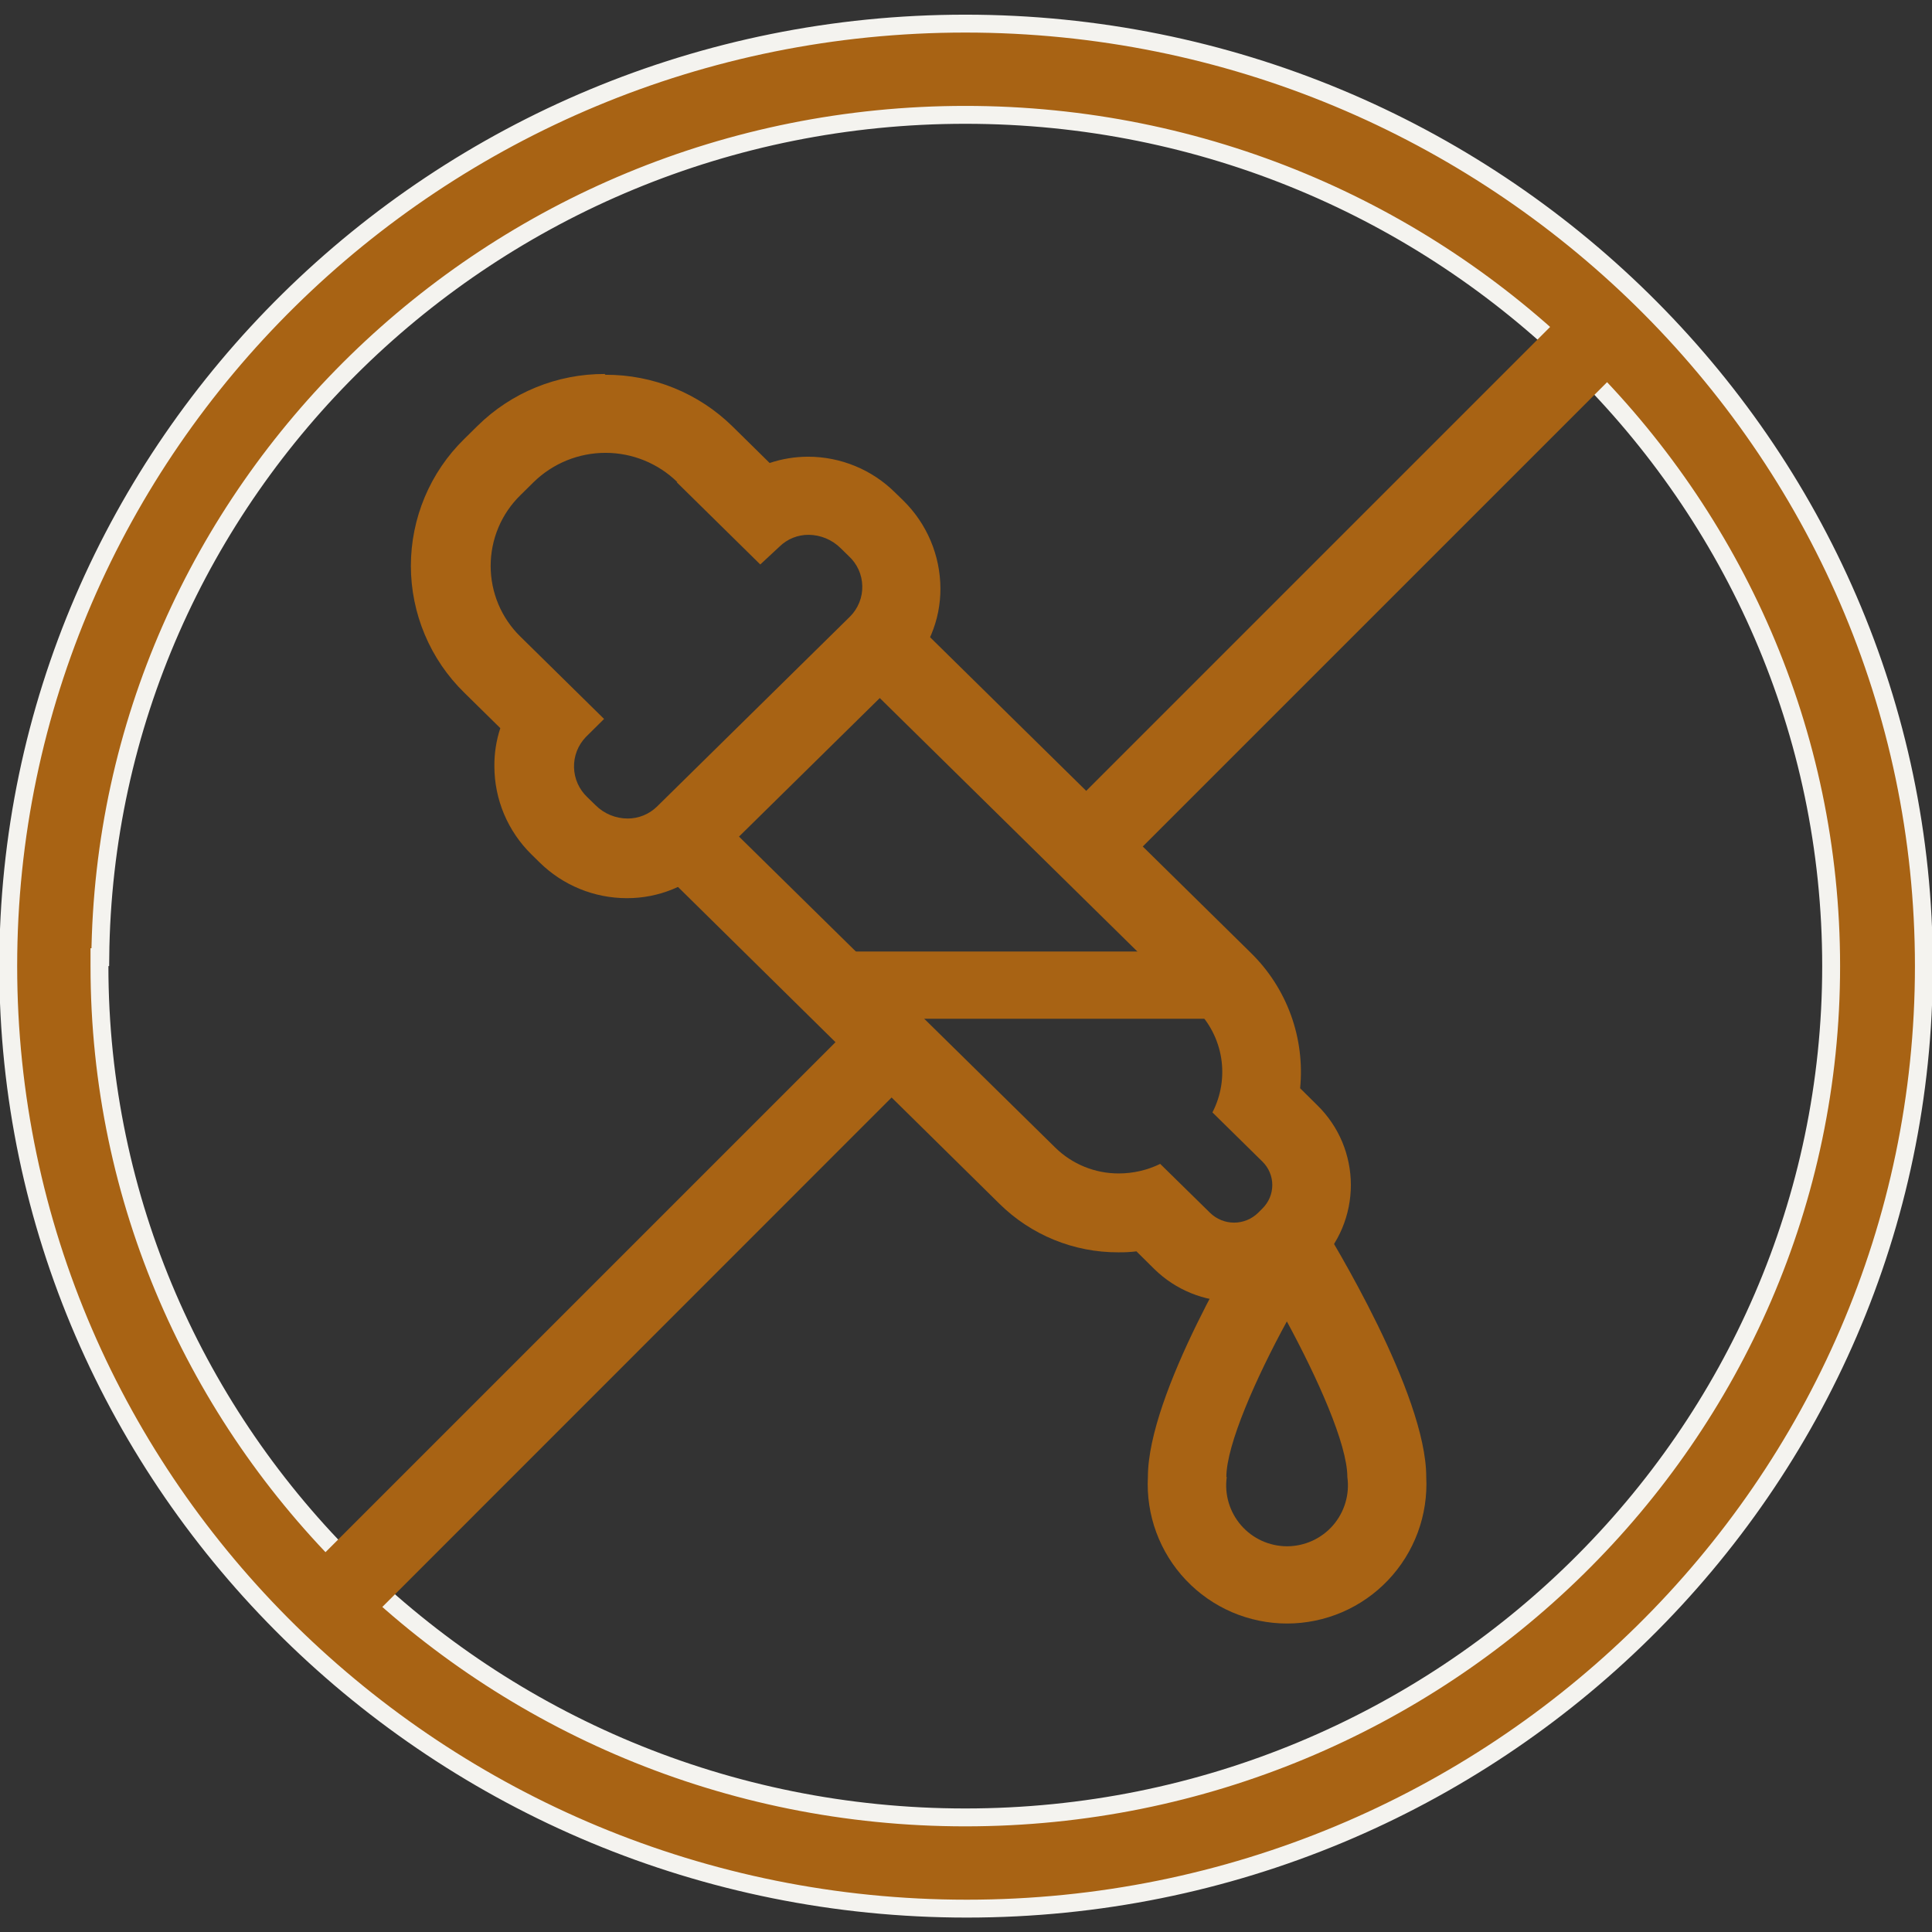 <svg width="54" height="54" viewBox="0 0 54 54" fill="none" xmlns="http://www.w3.org/2000/svg">
<rect x="0" y="0" width="54" height="54" fill="#333333" stroke="none"/>
<g id="fi_4905925" clip-path="url(#clip0_1095_1273)">
<g id="Group">
<path id="Vector" d="M18.087 23.665C18.574 23.21 19.024 22.712 19.473 22.22L29.49 32.071C29.965 32.539 30.605 32.801 31.272 32.798C31.672 32.798 32.068 32.707 32.428 32.531L33.824 33.901C34.003 34.075 34.243 34.173 34.493 34.173C34.743 34.173 34.983 34.075 35.162 33.901L35.285 33.778C35.372 33.692 35.442 33.59 35.489 33.478C35.537 33.365 35.561 33.244 35.561 33.122C35.561 33 35.537 32.879 35.489 32.767C35.442 32.654 35.372 32.552 35.285 32.467L33.888 31.092C34.13 30.624 34.215 30.09 34.132 29.57C34.048 29.05 33.799 28.57 33.423 28.202L23.39 18.33C23.925 17.795 24.46 17.297 24.995 16.826L34.958 26.629C35.458 27.117 35.841 27.71 36.08 28.366C36.319 29.022 36.407 29.723 36.339 30.417L36.821 30.894C37.117 31.184 37.353 31.531 37.514 31.913C37.674 32.296 37.757 32.707 37.757 33.122C37.757 33.537 37.674 33.948 37.514 34.331C37.353 34.714 37.117 35.06 36.821 35.351L36.697 35.474C36.105 36.053 35.31 36.377 34.482 36.377C33.654 36.377 32.859 36.053 32.267 35.474L31.764 34.976C31.597 34.996 31.429 35.005 31.261 35.003C30.015 35.008 28.819 34.52 27.933 33.644L17.938 23.793L18.087 23.665Z" fill="#A86314"/>
<path id="Vector_2" d="M32.084 41.284C32.084 38.946 34.732 34.627 35.037 34.141C35.135 33.979 35.272 33.846 35.436 33.752C35.6 33.658 35.785 33.608 35.974 33.605C36.162 33.607 36.348 33.657 36.512 33.751C36.676 33.844 36.813 33.979 36.91 34.141C37.209 34.627 39.864 38.956 39.864 41.279C39.891 41.806 39.811 42.335 39.628 42.831C39.445 43.327 39.163 43.78 38.799 44.164C38.435 44.547 37.997 44.853 37.511 45.062C37.025 45.27 36.502 45.378 35.974 45.378C35.445 45.378 34.922 45.27 34.436 45.062C33.95 44.853 33.512 44.547 33.148 44.164C32.784 43.78 32.502 43.327 32.319 42.831C32.136 42.335 32.056 41.806 32.084 41.279V41.284ZM34.288 41.284C34.255 41.525 34.273 41.77 34.343 42.003C34.412 42.236 34.531 42.451 34.691 42.635C34.85 42.818 35.047 42.965 35.269 43.066C35.49 43.166 35.73 43.219 35.974 43.219C36.217 43.219 36.457 43.166 36.678 43.066C36.9 42.965 37.097 42.818 37.257 42.635C37.416 42.451 37.535 42.236 37.604 42.003C37.674 41.77 37.692 41.525 37.659 41.284C37.659 40.364 36.819 38.507 35.968 36.934C35.112 38.501 34.277 40.38 34.277 41.284H34.288Z" fill="#A86314"/>
<path id="Vector_3" d="M18.912 13.476L21.25 15.777L21.785 15.28C22.003 15.065 22.298 14.946 22.604 14.948C22.939 14.952 23.26 15.086 23.497 15.322L23.722 15.542C23.838 15.648 23.931 15.777 23.997 15.92C24.062 16.063 24.097 16.218 24.101 16.375C24.105 16.533 24.078 16.689 24.02 16.835C23.962 16.982 23.875 17.115 23.765 17.227L18.361 22.546C18.142 22.759 17.848 22.879 17.542 22.878C17.375 22.878 17.209 22.844 17.055 22.78C16.901 22.716 16.761 22.622 16.643 22.503L16.418 22.284C16.304 22.177 16.212 22.048 16.147 21.904C16.083 21.761 16.048 21.607 16.044 21.45C16.04 21.293 16.067 21.137 16.124 20.991C16.181 20.845 16.267 20.711 16.376 20.598L16.884 20.095L14.546 17.794C14.282 17.537 14.073 17.229 13.93 16.89C13.788 16.55 13.714 16.186 13.714 15.817C13.714 15.449 13.788 15.084 13.93 14.745C14.073 14.405 14.282 14.098 14.546 13.84L14.915 13.476C15.452 12.951 16.173 12.657 16.924 12.657C17.675 12.657 18.396 12.951 18.933 13.476H18.912ZM16.9 10.453C15.571 10.449 14.293 10.97 13.347 11.903L12.978 12.267C12.505 12.729 12.129 13.281 11.873 13.89C11.617 14.499 11.484 15.154 11.484 15.815C11.484 16.476 11.617 17.13 11.873 17.739C12.129 18.348 12.505 18.9 12.978 19.362L13.984 20.352C13.87 20.697 13.814 21.059 13.818 21.422C13.819 21.88 13.911 22.332 14.088 22.754C14.266 23.175 14.525 23.557 14.851 23.878L15.075 24.098C15.726 24.743 16.605 25.104 17.521 25.104C18.405 25.107 19.255 24.761 19.886 24.14L25.29 18.822C25.607 18.513 25.858 18.143 26.029 17.735C26.2 17.327 26.287 16.889 26.285 16.446C26.283 15.988 26.19 15.536 26.012 15.114C25.834 14.693 25.574 14.311 25.247 13.99L25.022 13.771C24.374 13.126 23.497 12.765 22.582 12.765C22.219 12.766 21.857 12.825 21.512 12.941L20.48 11.925C19.532 10.99 18.252 10.469 16.921 10.475L16.9 10.453Z" fill="#A86314"/>
<path id="Vector_4" d="M23.915 28.475H34.081C34.211 28.484 34.341 28.467 34.463 28.424C34.585 28.382 34.698 28.314 34.793 28.226C34.888 28.138 34.964 28.031 35.016 27.912C35.067 27.793 35.094 27.665 35.094 27.535C35.094 27.406 35.067 27.278 35.016 27.159C34.964 27.04 34.888 26.933 34.793 26.845C34.698 26.757 34.585 26.689 34.463 26.646C34.341 26.604 34.211 26.587 34.081 26.596H23.915C23.786 26.587 23.656 26.604 23.533 26.646C23.411 26.689 23.299 26.757 23.204 26.845C23.109 26.933 23.033 27.04 22.981 27.159C22.929 27.278 22.902 27.406 22.902 27.535C22.902 27.665 22.929 27.793 22.981 27.912C23.033 28.031 23.109 28.138 23.204 28.226C23.299 28.314 23.411 28.382 23.533 28.424C23.656 28.467 23.786 28.484 23.915 28.475Z" fill="#A86314"/>
<path id="Vector_5" d="M2.803 26.753H2.78V27.003C2.78 40.127 13.641 50.797 26.98 50.797C40.32 50.797 51.181 40.127 51.181 27.003C51.181 13.88 40.32 3.21 26.98 3.21C13.725 3.21 2.94 13.745 2.803 26.753ZM0.23 27.003C0.23 12.484 12.229 0.66 26.98 0.66C41.732 0.66 53.773 12.485 53.773 27.003C53.773 41.523 41.775 53.347 27.023 53.347C12.271 53.347 0.23 41.523 0.23 27.003Z" fill="#A86314" stroke="#F4F3EF" stroke-width="0.5"/>
<path id="Vector_6" d="M31.17 24.43L45.917 9.683L44.349 8.115L29.774 22.691C30.25 23.258 30.742 23.82 31.17 24.43Z" fill="#A86314"/>
<path id="Vector_7" d="M24.007 28.475L8.094 44.388L9.699 45.902L25.382 30.214C24.906 29.678 24.467 29.058 24.007 28.475Z" fill="#A86314"/>
</g>
</g>
<defs>
<clipPath id="clip0_1095_1273">
<rect width="54" height="54" fill="white"/>
</clipPath>
</defs>
</svg>
